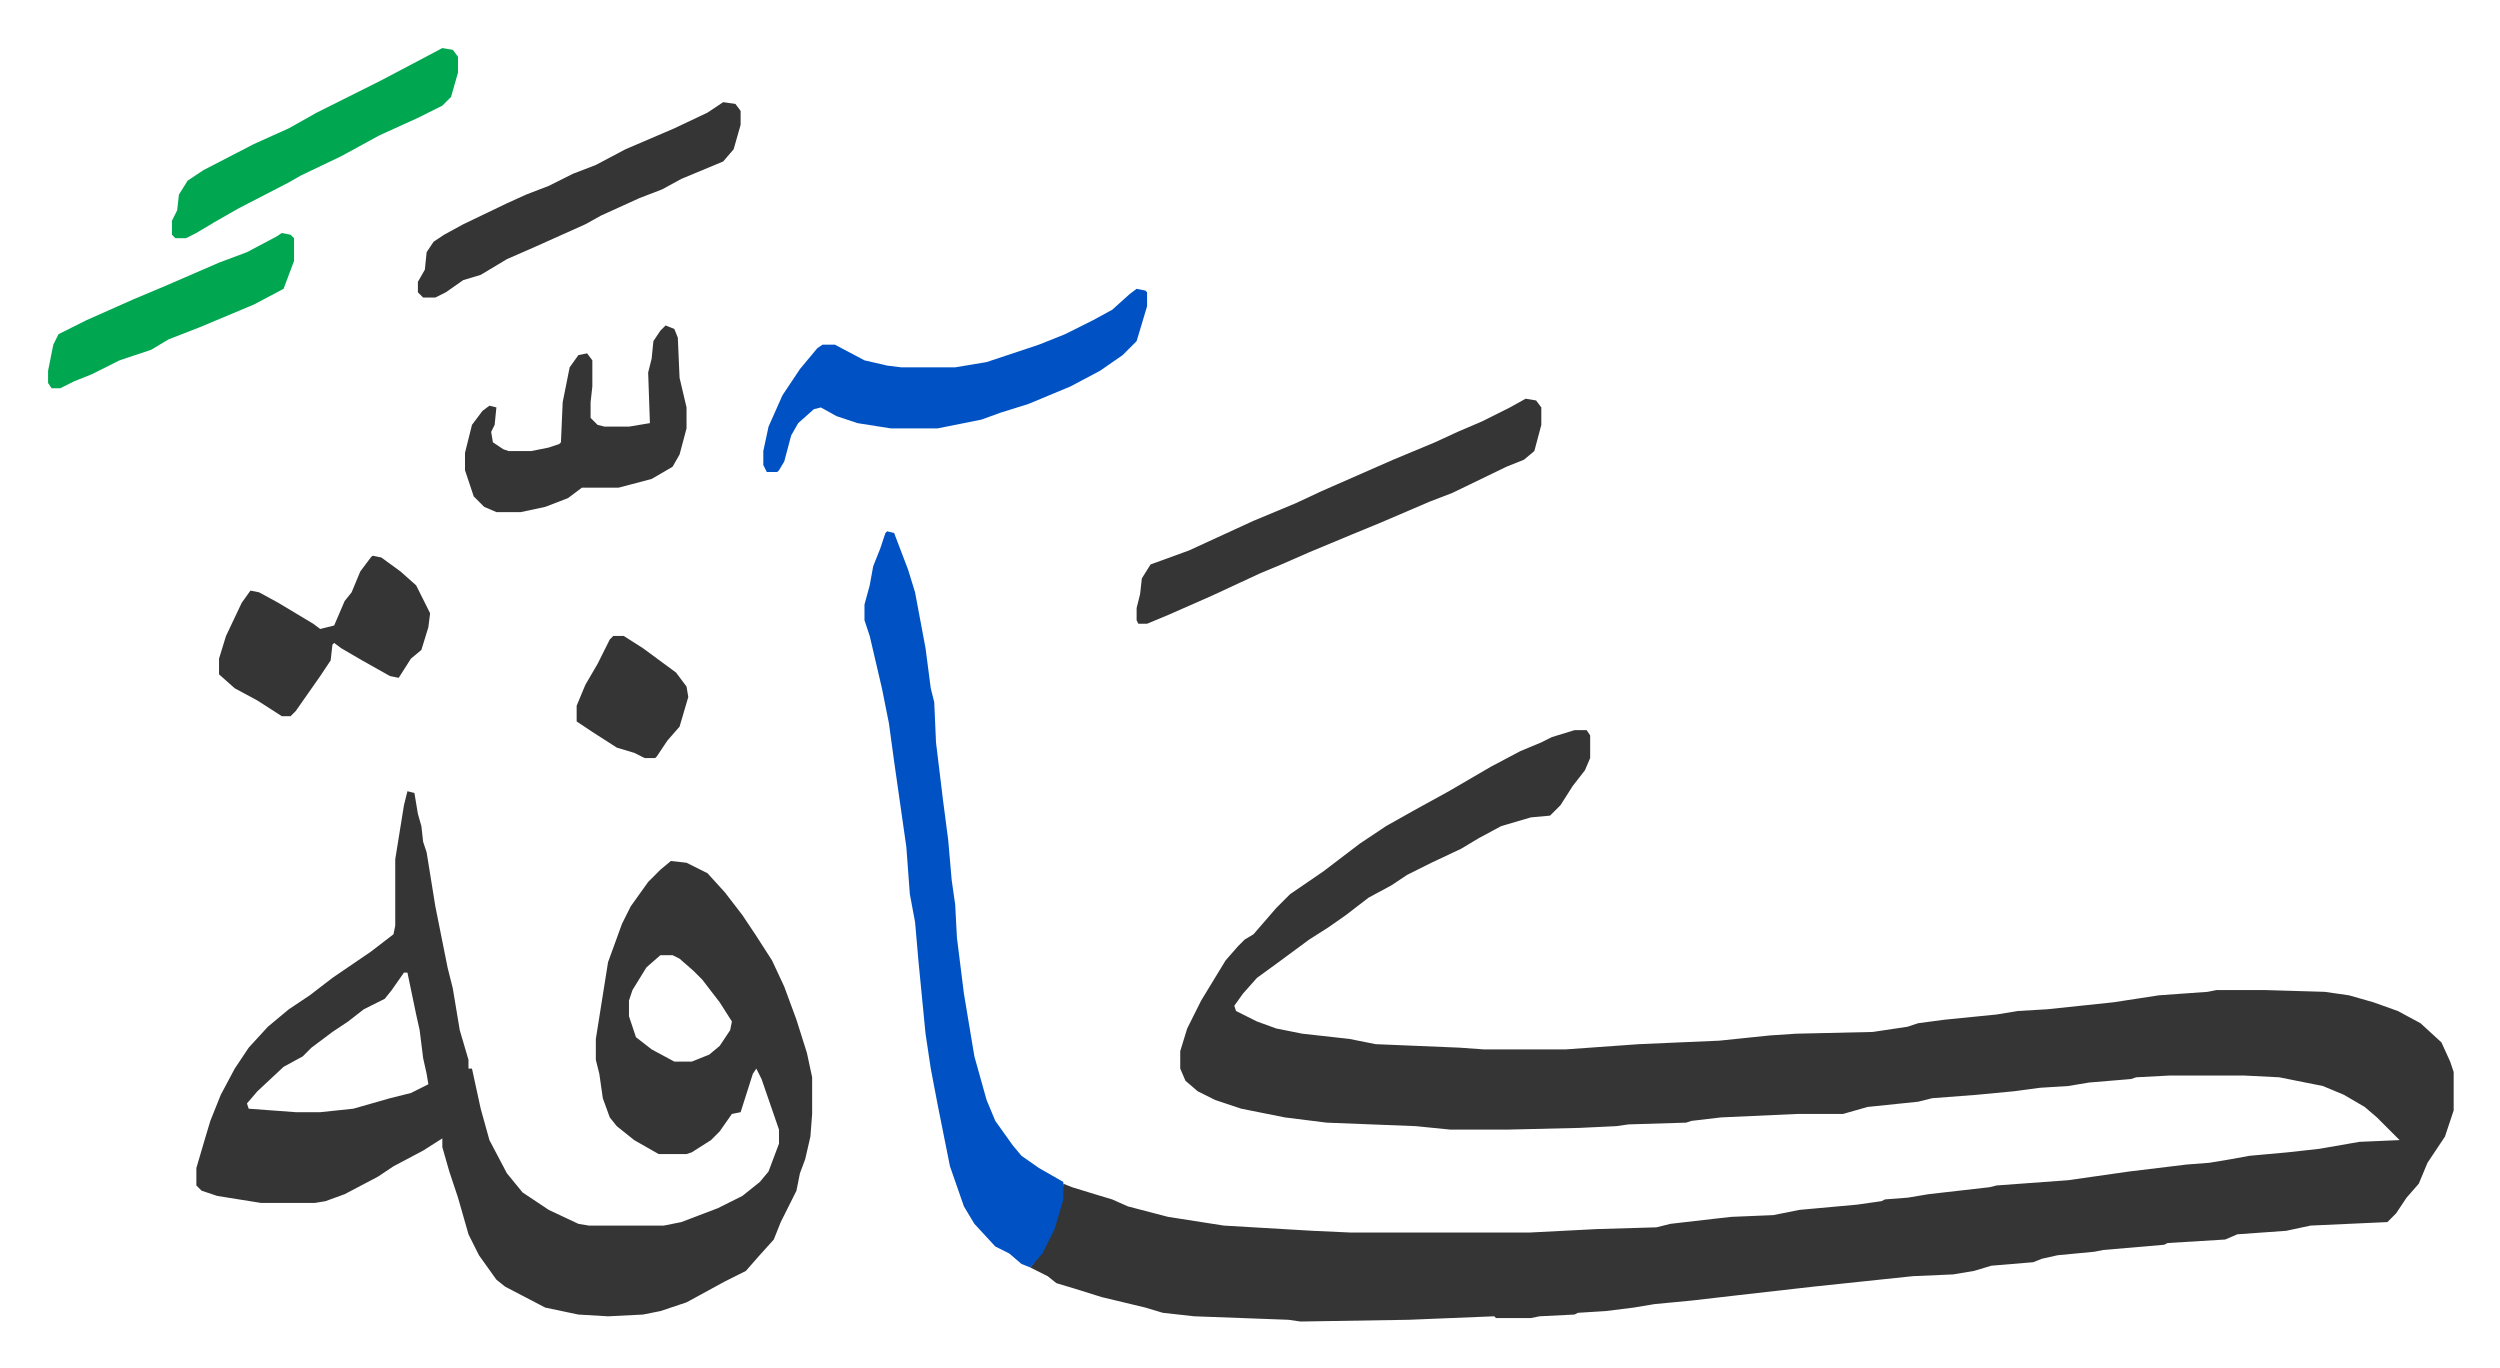 <svg xmlns="http://www.w3.org/2000/svg" role="img" viewBox="-27.56 236.44 1433.12 784.12"><path fill="#353535" id="rule_normal" d="M875 655h7l2 3v13l-3 7-7 9-7 11-5 5-1 1-11 1-17 5-13 7-10 6-17 8-14 7-9 6-13 7-13 10-10 7-11 7-19 14-11 8-8 9-5 7 1 3 12 6 11 4 15 3 27 3 15 3 48 2 14 1h47l42-3 46-2 29-3 15-1 44-1 20-3 6-2 15-2 30-3 12-2 17-1 38-4 26-4 28-2 5-1h28l34 1 14 2 14 4 14 5 13 7 12 11 5 11 2 6v22l-5 15-4 6-6 9-5 12-7 8-6 9-5 5-44 2-14 3-28 2-7 3-33 2-2 1-35 3-5 1-21 2-9 2-5 2-24 2-10 3-12 2-23 1-57 6-44 5-26 3-21 2-12 2-16 2-16 1-2 1-20 1-5 1h-20l-1-1-49 2-62 1-7-1-54-2-18-2-10-3-25-6-16-5-10-3-5-4-10-5 6-8 8-16 4-15 1-9 5 2 13 4 10 3 9 4 23 6 32 5 51 3 22 1h102l39-2 34-1 8-2 26-3 9-1 24-1 15-3 33-3 14-2 2-1 13-1 12-2 35-4 4-1 41-3 35-5 33-4 13-1 12-2 11-2 22-2 18-2 23-4 23-1-8-8-5-5-7-6-12-7-12-5-25-5-20-1h-43l-19 1-3 1-24 2-12 2-16 1-15 2-21 2-26 2-8 2-29 3-14 4h-26l-44 2-17 2-3 1-33 1-7 1-21 1-42 1h-32l-20-2-51-2-24-3-25-5-15-5-10-5-7-6-3-7v-10l4-13 8-16 14-23 7-8 4-4 5-3 13-15 8-8 19-13 21-16 15-10 16-9 20-11 24-14 17-9 12-5 6-3zm-669 35l4 1 2 12 2 7 1 9 2 6 5 31 4 20 3 15 3 12 4 24 5 17v5h2l5 23 5 18 10 19 9 11 15 10 17 8 6 1h43l10-2 21-8 14-7 10-8 5-6 6-16v-8l-10-29-3-6-2 3-7 22-5 1-7 10-5 5-11 7-3 1h-16l-14-8-10-8-4-5-4-11-2-14-2-8v-12l7-44 8-22 5-10 10-14 7-7 6-5 9 1 12 6 10 11 10 13 8 12 9 14 7 15 7 19 6 19 3 14v21l-1 13-3 13-3 8-2 10-4 8-5 10-4 10-9 10-7 8-12 6-22 12-9 3-6 2-10 2-20 1-17-1-19-4-23-12-5-4-10-14-6-12-6-21-5-15-4-14v-5l-11 7-17 9-9 6-19 10-11 4-6 1h-31l-25-4-9-3-3-3v-10l5-17 3-10 6-15 8-15 8-12 11-12 12-10 12-8 13-10 22-15 13-10 1-5v-38l5-31zm145 94l-8 7-8 13-2 6v9l4 12 9 7 13 7h10l10-4 6-5 6-9 1-5-7-11-10-13-5-5-8-7-4-2zm-147 10l-7 10-4 5-12 6-9 7-9 6-12 9-5 5-11 6-15 14-6 7 1 3 27 2h14l19-2 21-6 12-3 10-5-1-6-2-9-2-16-2-9-5-24z"/><path fill="#0052c4" id="rule_madd_necessary_6_vowels" d="M481 541l4 1 8 21 4 13 6 32 3 23 2 8 1 23 4 33 3 23 2 23 2 14 1 19 4 32 6 36 7 25 5 12 10 14 5 6 10 7 14 8v10l-5 17-7 14-7 8-5-2-7-6-8-4-12-13-6-10-8-23-7-35-4-21-3-20-4-41-2-23-3-16-2-27-7-49-3-22-4-20-7-30-3-9v-9l3-11 2-11 4-10 3-9z"/><path fill="#353535" id="rule_normal" d="M847 465l6 1 3 4v10l-4 15-6 5-10 4-31 15-13 5-28 12-17 7-24 10-16 7-12 5-28 13-25 11-12 5h-5l-1-2v-7l2-8 1-9 5-8 22-8 37-17 24-10 15-7 41-18 24-10 13-6 14-6 16-8z"/><path fill="#0052c4" id="rule_madd_necessary_6_vowels" d="M624 402l5 1 1 1v8l-6 20-8 8-13 9-17 9-24 10-16 5-11 4-25 5h-27l-19-3-12-4-9-5-4 1-9 8-4 7-4 15-3 5-1 1h-6l-2-4v-8l3-14 8-18 10-15 10-12 3-2h7l17 9 13 3 8 1h31l18-3 30-10 15-6 16-8 11-6 10-9z"/><path fill="#353535" id="rule_normal" d="M354 423l5 2 2 5 1 23 4 17v12l-4 15-4 7-12 7-19 5h-21l-8 6-13 5-14 3h-14l-7-3-6-6-5-15v-10l4-16 6-8 4-3 4 1-1 10-2 4 1 6 6 4 3 1h13l10-2 6-2 1-1 1-23 4-20 5-7 5-1 3 4v15l-1 9v9l4 4 4 1h14l12-2-1-29 2-8 1-10 4-6zm33-128l7 1 3 4v8l-4 14-6 7-24 10-11 6-13 5-22 10-9 5-29 13-16 7-10 6-5 3-10 3-10 7-6 3h-7l-3-3v-6l4-7 1-10 4-6 6-4 11-6 25-12 11-5 13-5 14-7 13-5 17-9 28-12 19-9zM186 555l5 1 11 8 9 8 8 16-1 8-4 13-6 5-7 11-5-1-16-9-12-7-4-3-1 1-1 9-6 9-7 10-7 10-3 3h-5l-14-9-13-7-9-8v-9l4-13 9-19 5-7 5 1 11 6 20 12 4 3 4-1 4-1 6-14 4-5 5-12 6-8z"/><path fill="#00a650" id="rule_idgham_with_ghunnah" d="M226 264l6 1 3 4v9l-4 14-5 5-14 7-22 10-22 12-23 11-7 4-29 15-14 8-10 6-6 3h-6l-2-2v-8l3-6 1-9 5-8 9-6 29-15 20-9 16-9 36-18 19-10zm-92 106l5 1 2 2v13l-6 16-17 9-31 13-18 7-10 6-18 6-16 8-10 4-8 4H2l-2-3v-7l3-15 3-6 16-8 27-12 19-8 30-13 16-6 17-9z"/><path fill="#353535" id="rule_normal" d="M324 601h6l11 7 19 14 6 8 1 6-5 17-7 8-6 9-1 1h-6l-6-3-10-3-14-9-9-6v-9l5-12 7-12 7-14z"/></svg>
